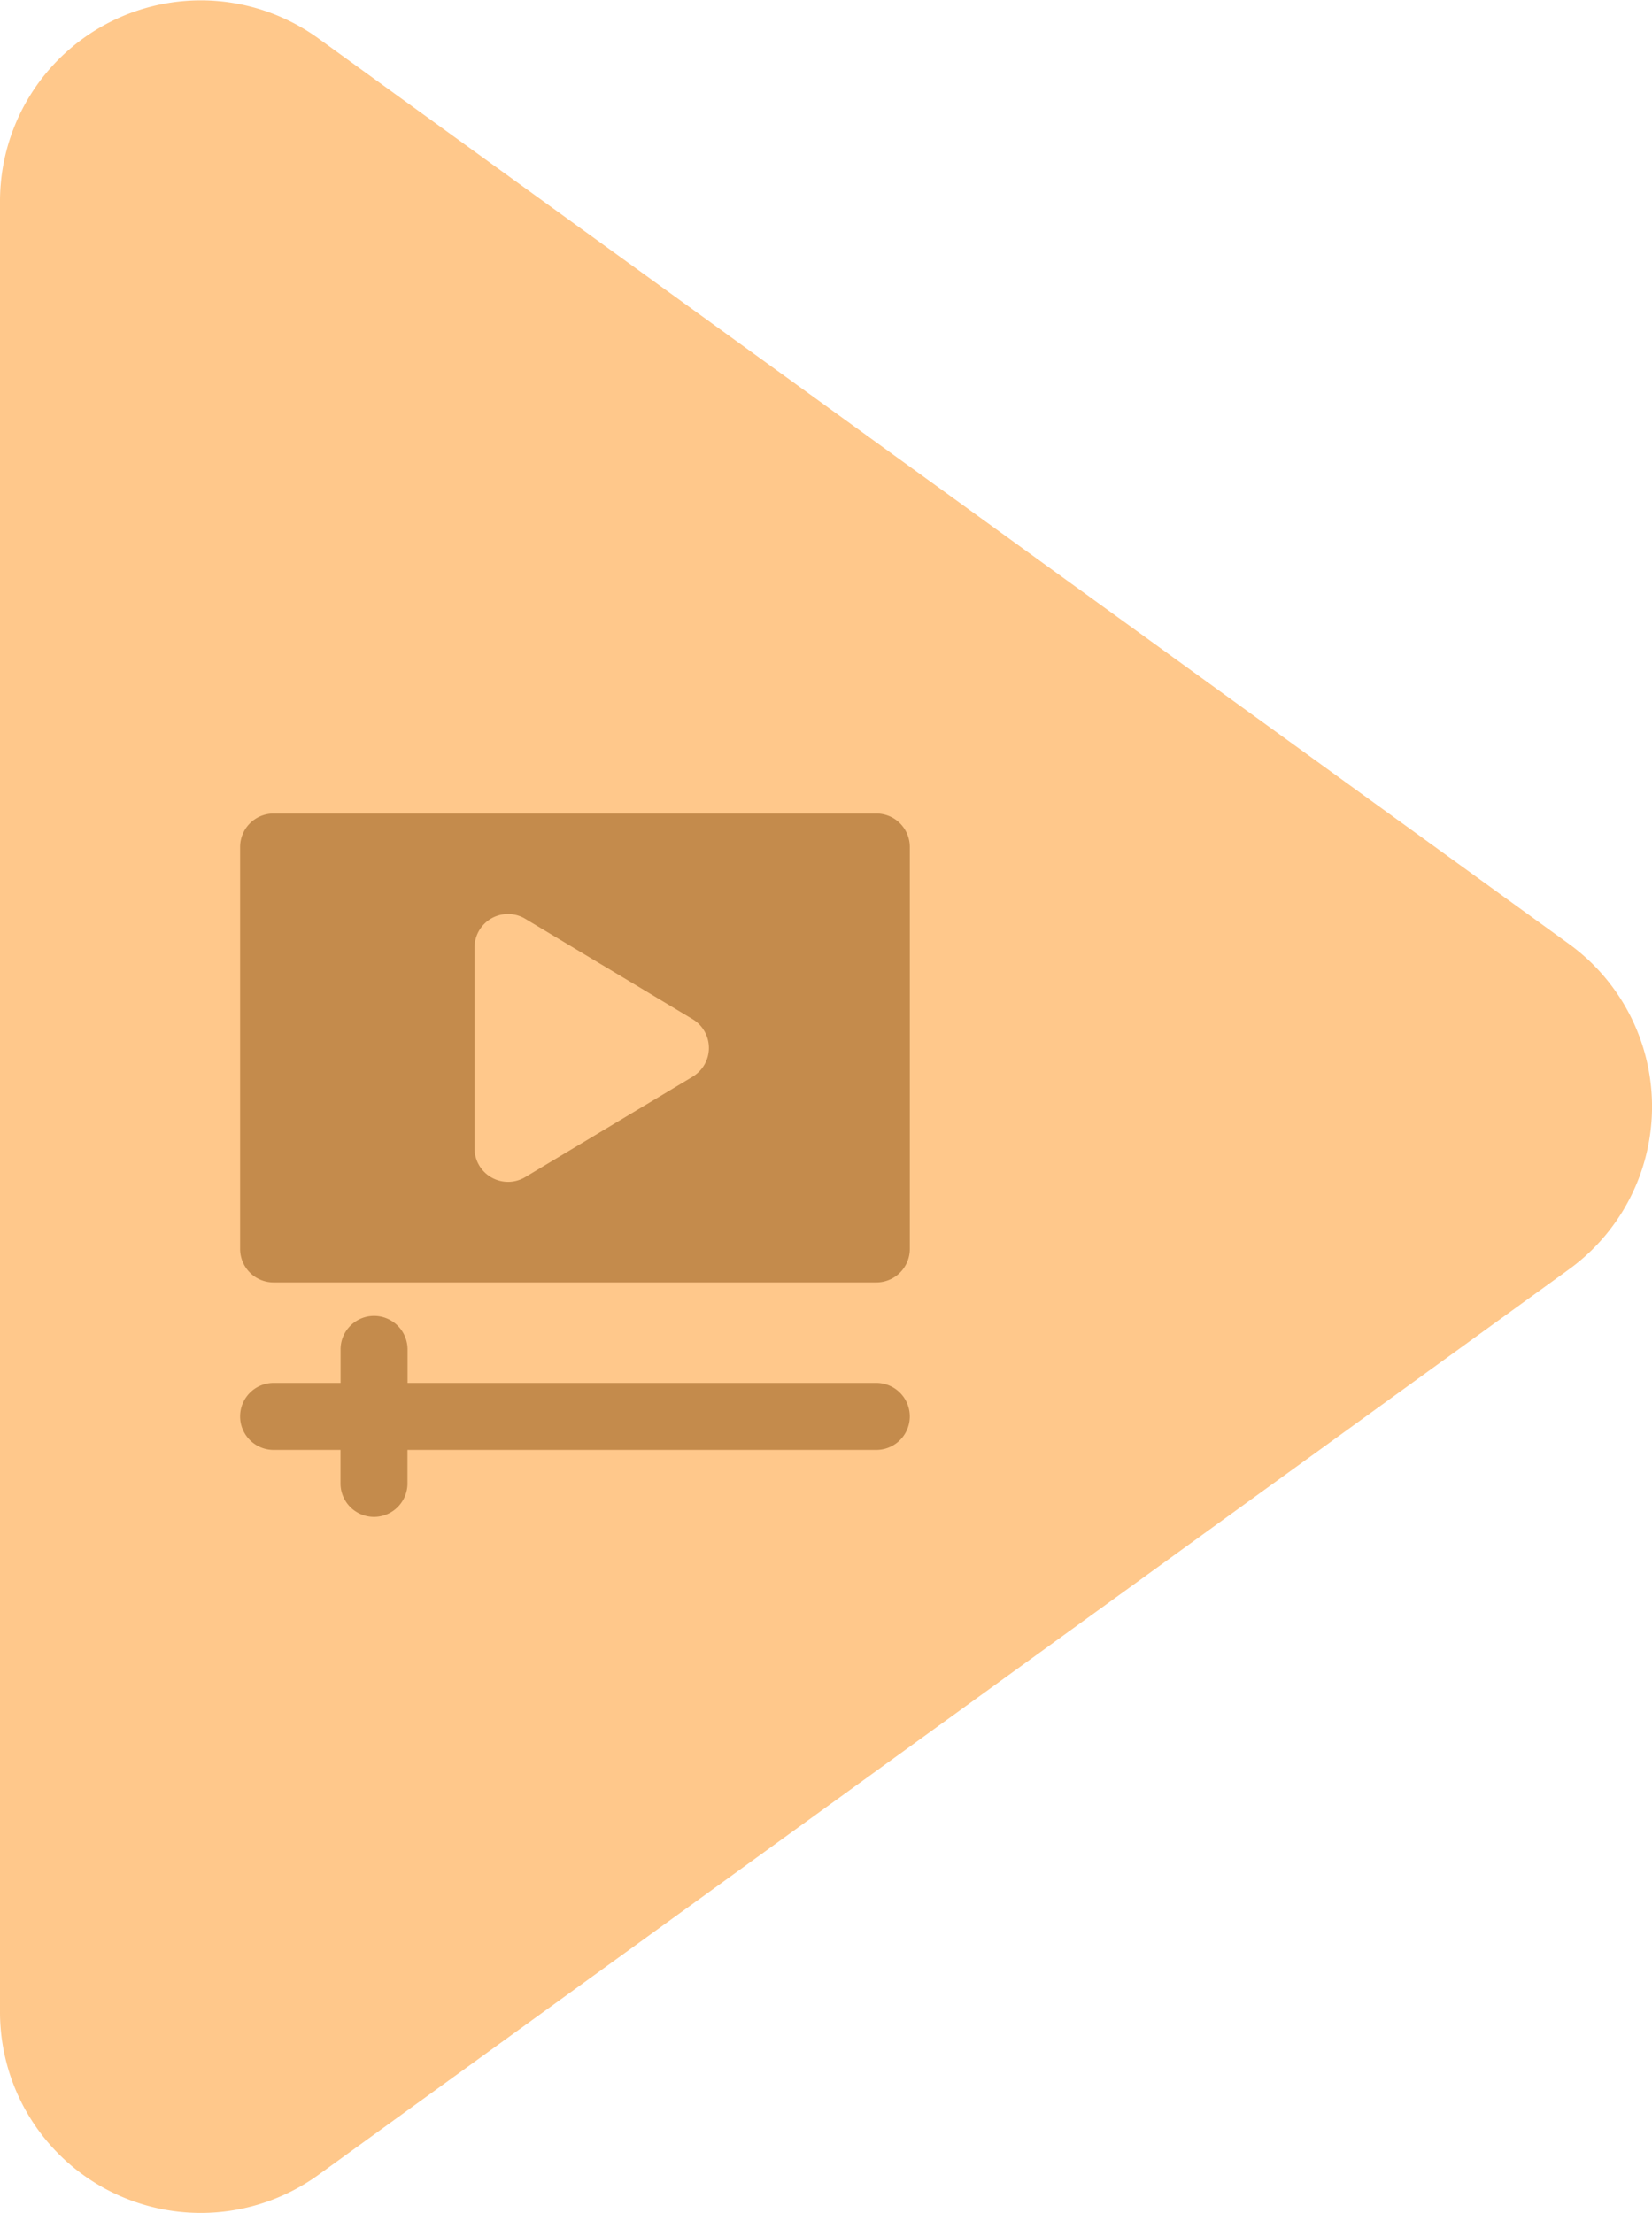 <svg xmlns="http://www.w3.org/2000/svg" width="130" height="174.116" viewBox="0 0 130 174.116">
  <g id="Group_87" data-name="Group 87" transform="translate(0)">
    <path id="Path_58" data-name="Path 58" d="M74.259,6.535a15.8,15.8,0,0,1,25.6,0l71.23,98.4A15.8,15.8,0,0,1,158.288,130H15.828a15.8,15.8,0,0,1-12.8-25.064L37.084,57.891Z" transform="translate(130) rotate(90)" fill="#ffc88b"/>
    <g id="noun_play_2672445" transform="translate(201.562 46)">
      <g id="volume_video" data-name="volume video" transform="translate(-188.667 12)">
        <path id="Path_62" data-name="Path 62" d="M56.063,26.27H19.175V23.635a2.635,2.635,0,0,0-5.27,0V26.27H8.635a2.635,2.635,0,0,0,0,5.27H13.9v2.635a2.635,2.635,0,0,0,5.27,0V31.54H56.063a2.635,2.635,0,0,0,0-5.27Z" transform="translate(0 24.524)" fill="#c48b4c"/>
        <path id="Path_63" data-name="Path 63" d="M56.063,6H8.635A2.635,2.635,0,0,0,6,8.635V40.254a2.635,2.635,0,0,0,2.635,2.635H56.063A2.635,2.635,0,0,0,58.7,40.254V8.635A2.635,2.635,0,0,0,56.063,6ZM41.6,26.71l-13.175,7.9a2.638,2.638,0,0,1-3.979-2.266V16.54a2.635,2.635,0,0,1,3.979-2.266l13.175,7.9a2.635,2.635,0,0,1,0,4.532Z" transform="translate(0 0)" fill="#c48b4c"/>
      </g>
    </g>
  </g>
</svg>
